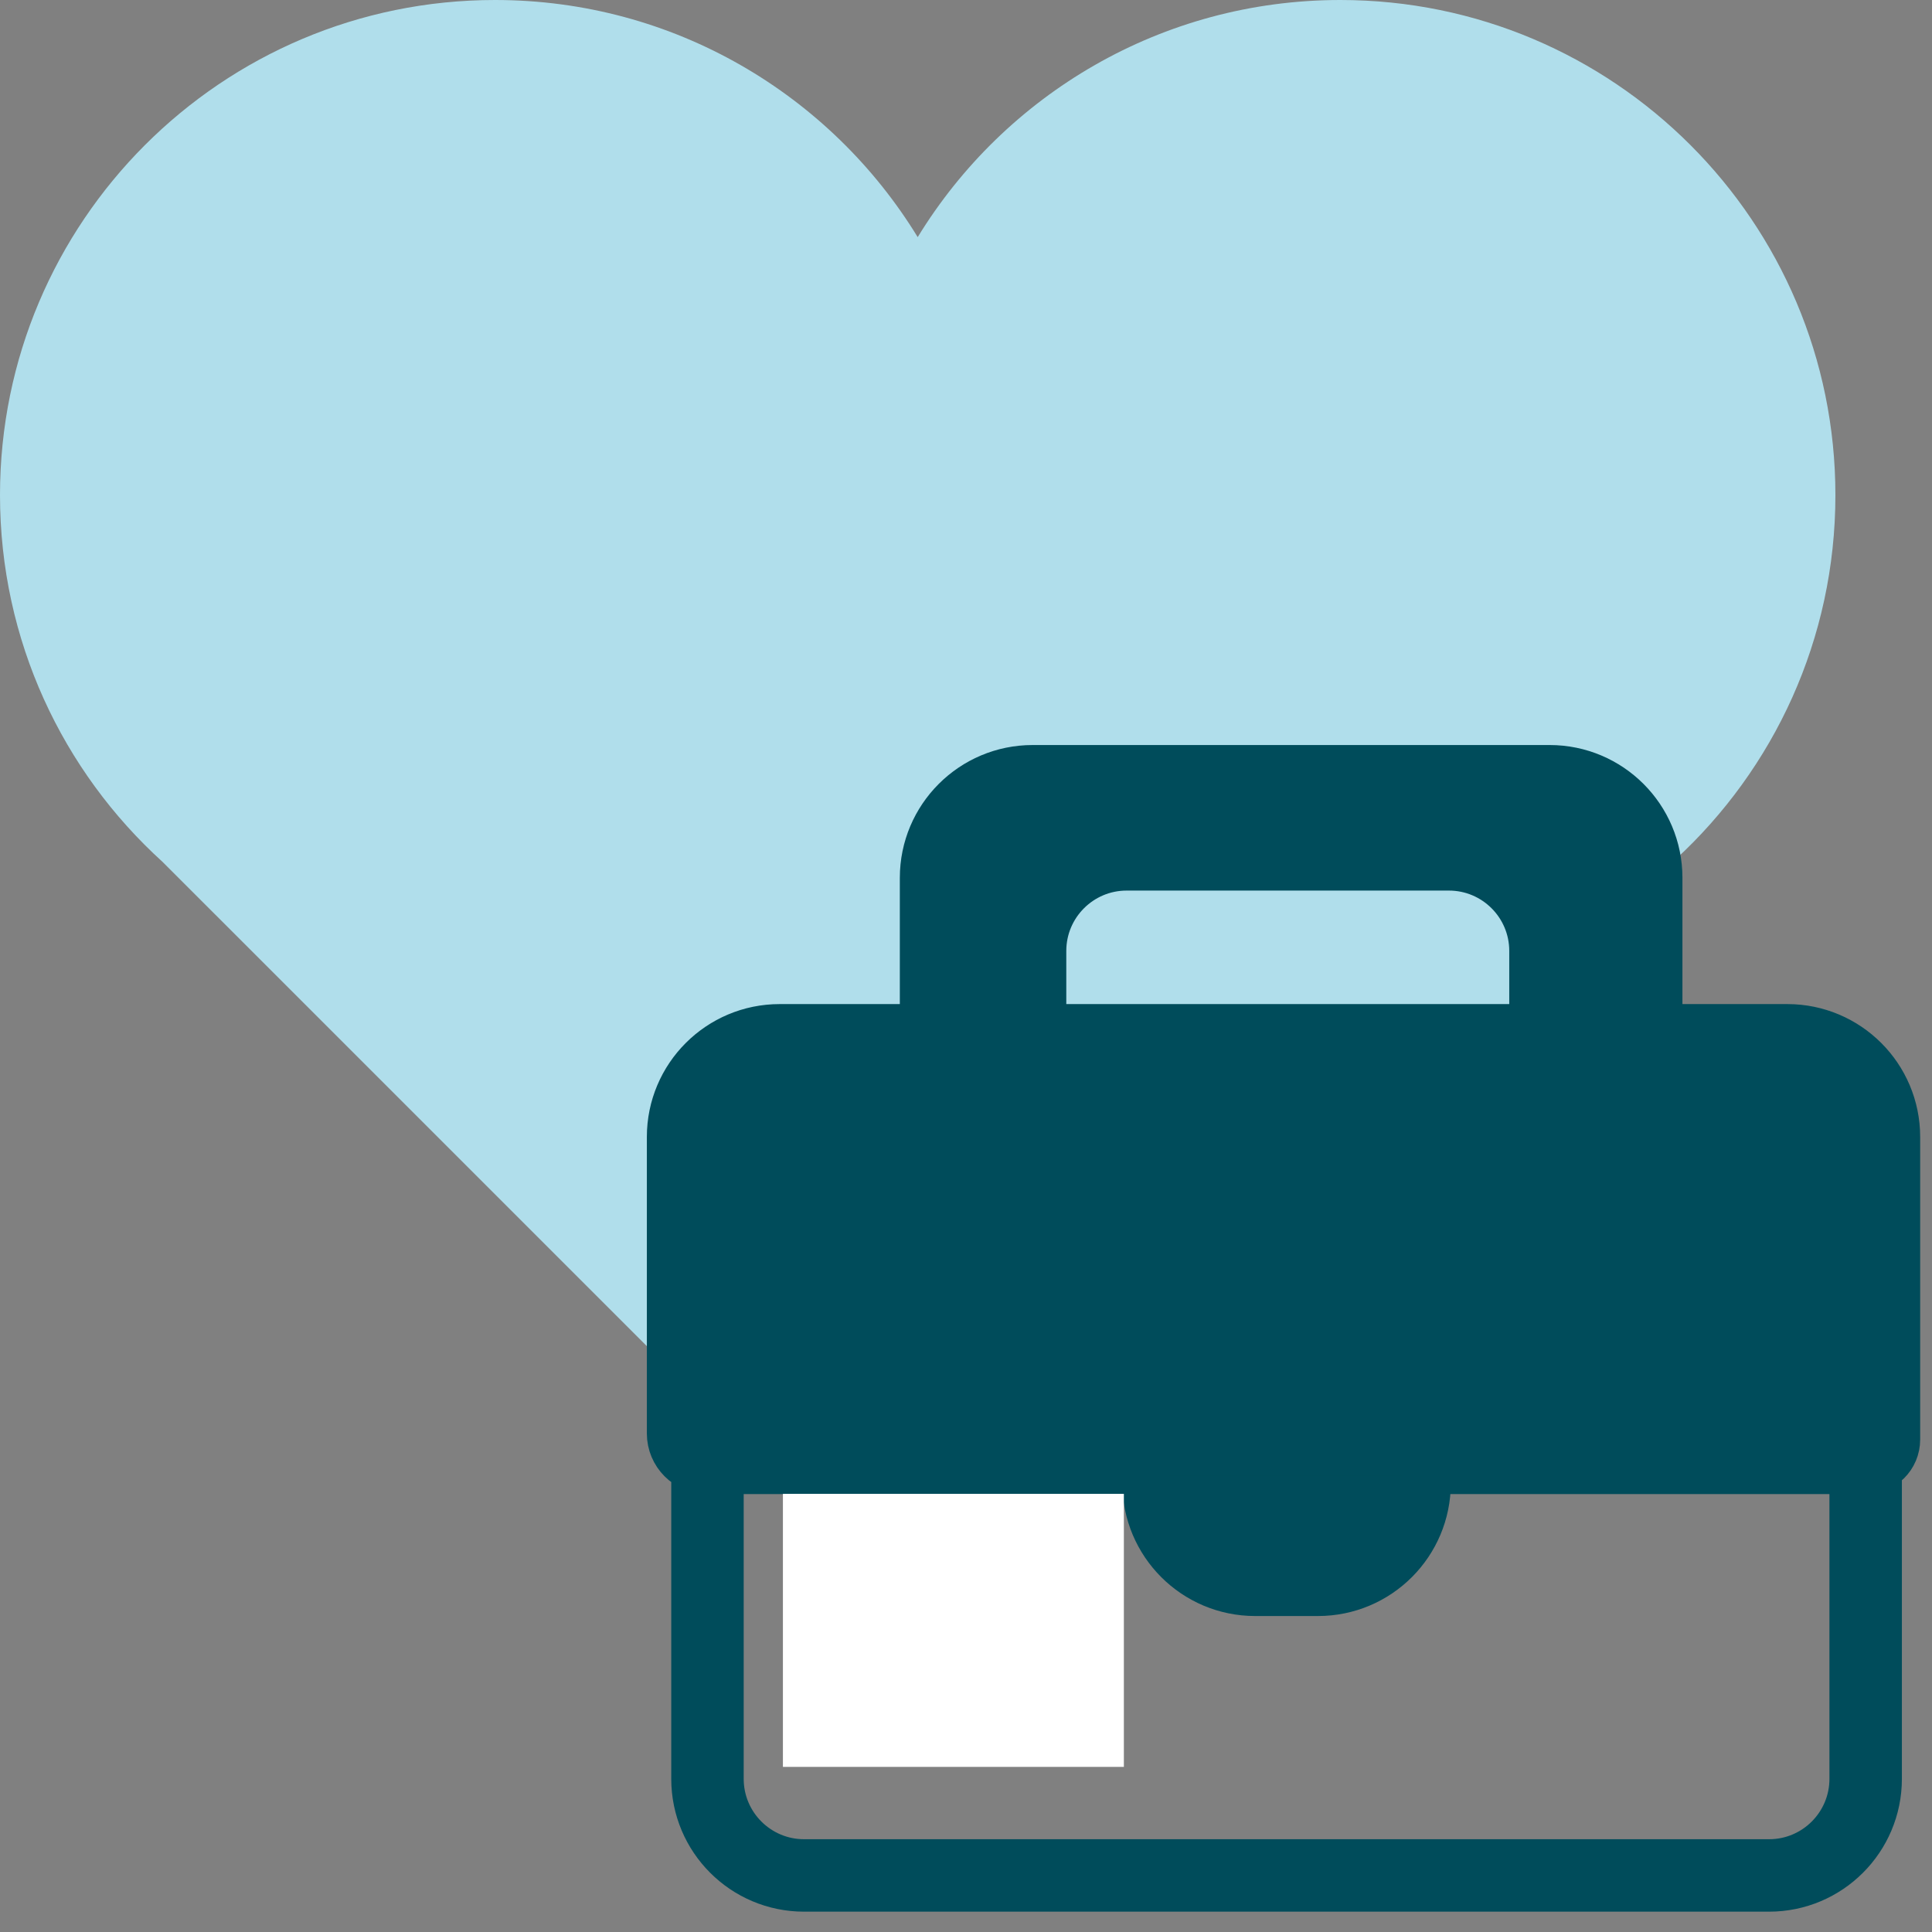 <?xml version="1.0" encoding="UTF-8"?> <svg xmlns="http://www.w3.org/2000/svg" width="80" height="80" viewBox="0 0 80 80" fill="none"><rect x="0" y="0" width="80" height="80" fill="#808080" stroke="none"/><path d="M55.5 0C66.822 0 76 9.178 76 20.5C76 26.471 73.447 31.844 69.374 35.591L38.004 66.961L6.732 35.69C2.597 31.939 0 26.523 0 20.5C0 9.178 9.178 0 20.5 0C27.909 0 34.398 3.93 38 9.819C41.602 3.93 48.091 0 55.5 0Z" fill="#B0DEEB"></path><path d="M47.973 60.367V61.416C47.973 63.625 49.764 65.416 51.973 65.416H54.575C56.784 65.416 58.575 63.625 58.575 61.416V60.367M58.575 60.367H29.295M58.575 60.367H77.253M29.295 60.367V73.658C29.295 75.867 31.086 77.658 33.295 77.658H73.253C75.462 77.658 77.253 75.867 77.253 73.658V60.367M29.295 60.367C28.737 60.367 28.285 59.915 28.285 59.358V47.077C28.285 44.868 30.076 43.077 32.285 43.077H38.76M77.253 60.367C77.671 60.367 78.01 60.029 78.01 59.611V47.077C78.01 44.868 76.219 43.077 74.01 43.077H68.166M38.76 43.077V36.35C38.76 34.141 40.551 32.35 42.76 32.35H64.166C66.375 32.35 68.166 34.141 68.166 36.35V43.077M38.76 43.077H42.653M68.166 43.077H63.995M42.653 43.077V39.377C42.653 37.168 44.444 35.377 46.653 35.377H59.995C62.204 35.377 63.995 37.168 63.995 39.377V43.077M42.653 43.077H63.995" stroke="#004C5B" stroke-width="3" stroke-linecap="round"></path><path d="M39.297 34.874L43.254 32.764H66.109L69.051 42.393H63.507V38.465L62.752 36.532L57.636 35.888H51.09H44.543L42.704 42.393H39.297V34.874Z" fill="#004C5B"></path><rect x="28.285" y="43.806" width="49.725" height="15.74" fill="#004C5B"></rect><rect x="48.412" y="61.089" width="9.65" height="3.885" fill="#004C5B"></rect><rect x="32.419" y="61.858" width="14.118" height="11.305" fill="white"></rect></svg> 